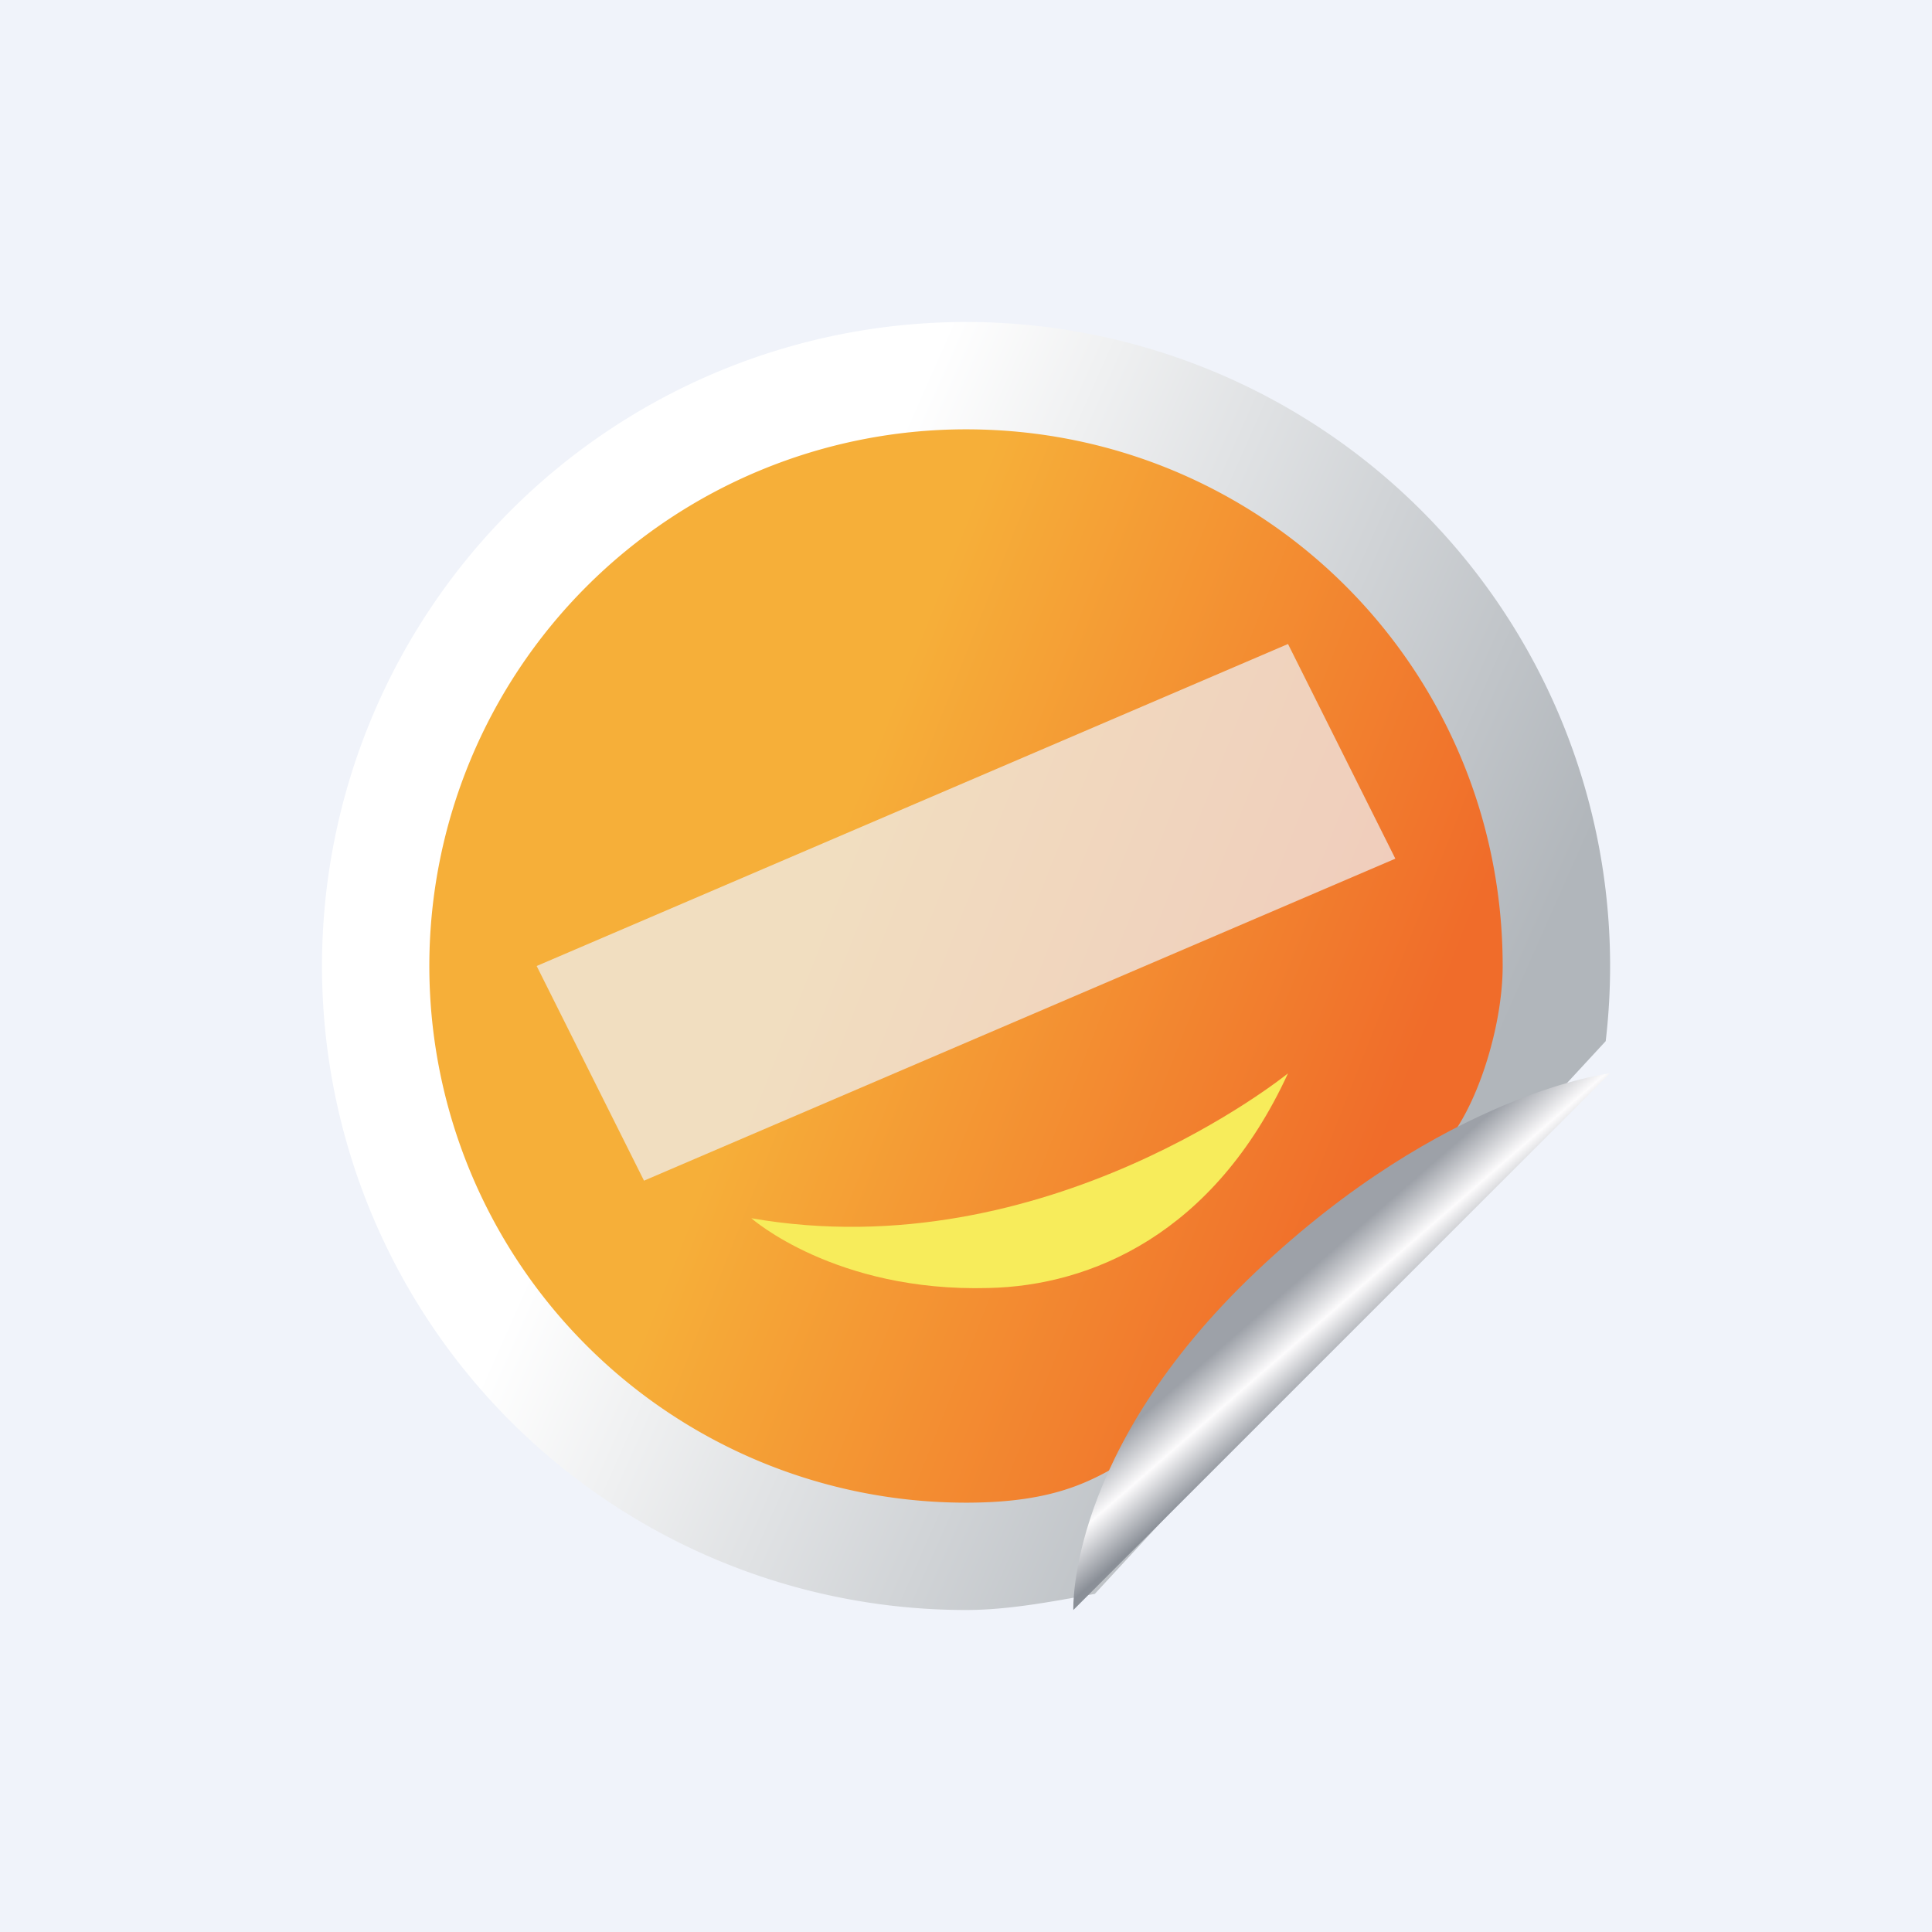 <!-- by TradingView --><svg width="18" height="18" viewBox="0 0 18 18" xmlns="http://www.w3.org/2000/svg"><path fill="#F0F3FA" d="M0 0h18v18H0z"/><path d="M9 3a6 6 0 0 1 5.96 6.7l-4.76 5.15c-.39.07-.8.15-1.2.15A6 6 0 0 1 9 3Z" fill="url(#a4y5kufot)"/><path d="M9 4c2.77 0 5 2.23 5 5 0 .58-.25 1.35-.55 1.67L11 13.33c-.62.27-.83.67-2 .67A4.99 4.99 0 1 1 9 4Z" fill="url(#b4y5kufot)"/><path d="M12 10s-2.25 1.83-5 1.35c0 0 .78.69 2.21.65.95-.02 2.1-.5 2.79-2Z" fill="#F7EC5B"/><path d="m15 10-5 5s-.06-1.48 1.7-3.15S15 10 15 10Z" fill="url(#c4y5kufot)"/><path opacity=".7" d="m5 9 7-3 1 2-7 3-1-2Z" fill="#F0F3FA"/><defs><linearGradient id="a4y5kufot" x1="3" y1="6.88" x2="13.76" y2="11.65" gradientUnits="userSpaceOnUse"><stop offset=".32" stop-color="#fff"/><stop offset=".95" stop-color="#B1B6BB"/></linearGradient><linearGradient id="b4y5kufot" x1="4.02" y1="7.34" x2="12.83" y2="10.82" gradientUnits="userSpaceOnUse"><stop offset=".39" stop-color="#F6AF39"/><stop offset="1" stop-color="#F06C2A"/></linearGradient><linearGradient id="c4y5kufot" x1="11.46" y1="12.08" x2="12.4" y2="13.16" gradientUnits="userSpaceOnUse"><stop offset=".21" stop-color="#9DA1A8"/><stop offset=".51" stop-color="#FCFBFC"/><stop offset=".82" stop-color="#8A8F97"/></linearGradient></defs></svg>